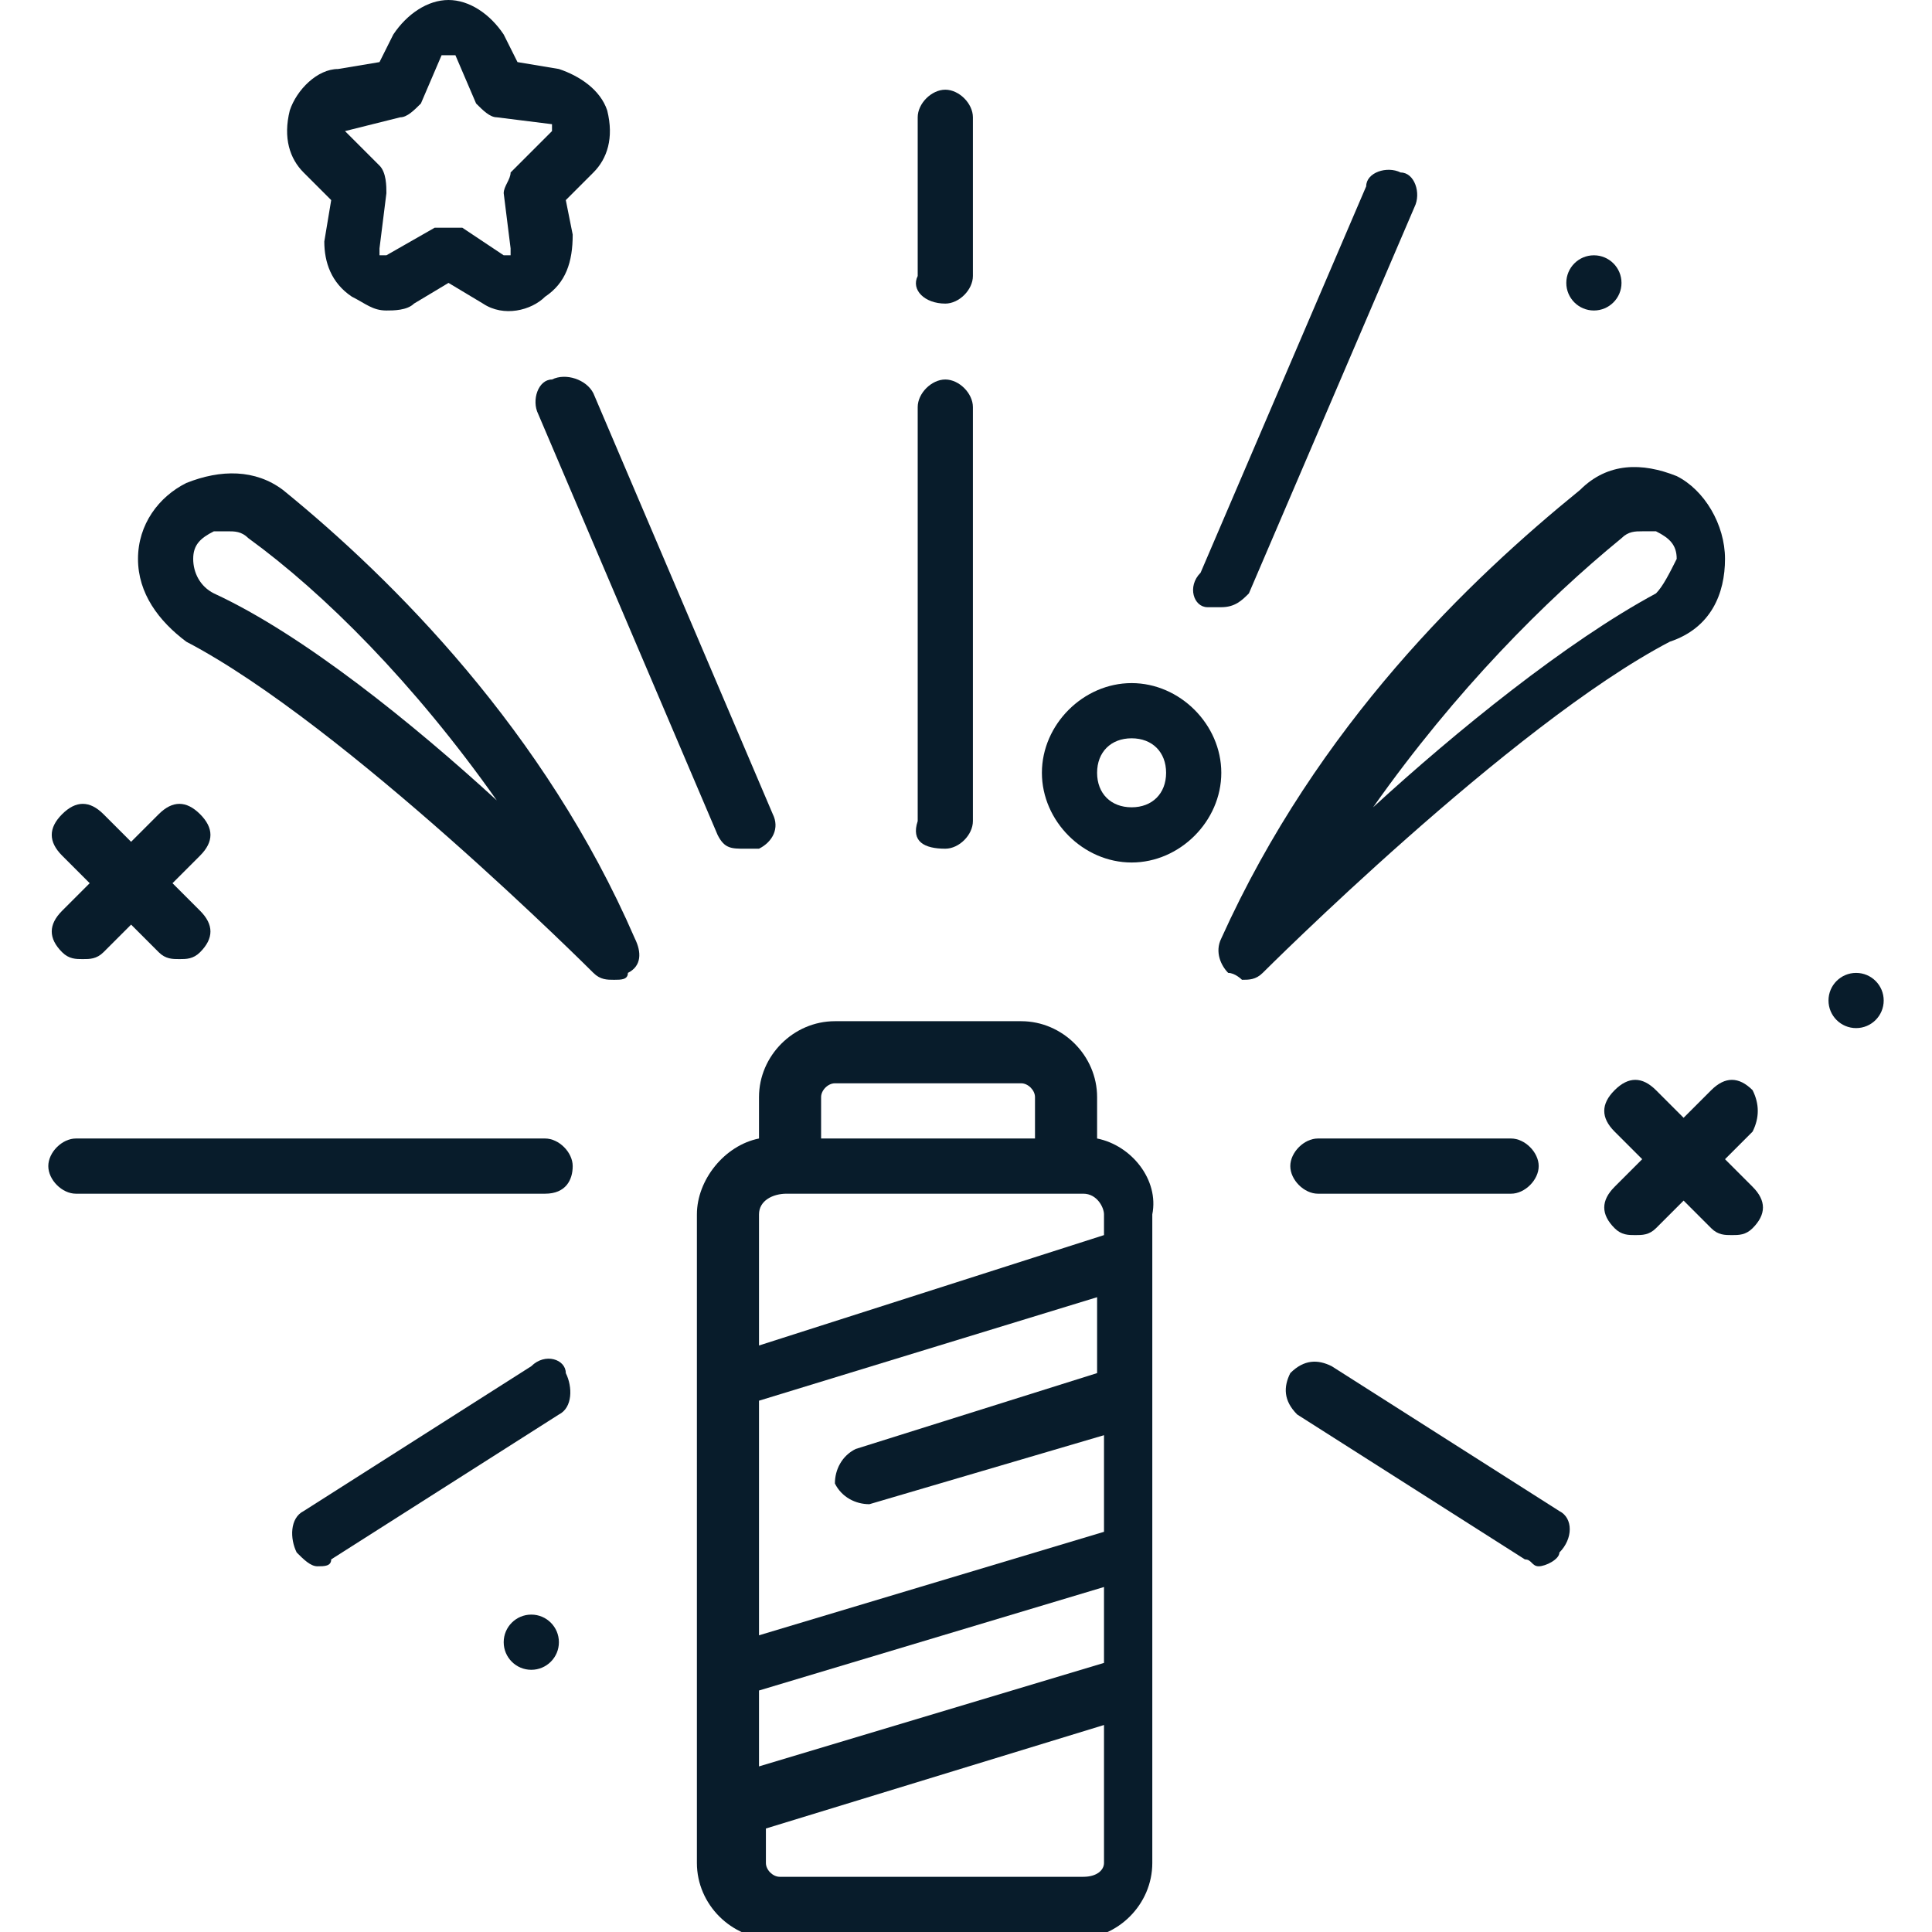<?xml version="1.0" encoding="utf-8"?>
<!-- Generator: Adobe Illustrator 26.0.3, SVG Export Plug-In . SVG Version: 6.00 Build 0)  -->
<svg version="1.1" id="Calque_1" xmlns="http://www.w3.org/2000/svg" xmlns:xlink="http://www.w3.org/1999/xlink" x="0px" y="0px"
	 width="28px" height="28px" viewBox="0 0 28 28" style="enable-background:new 0 0 28 28;" xml:space="preserve">
<style type="text/css">
	.st0{fill:#081C2B;}
</style>
<g>
	<path class="st0" d="M0.9,13.8c0.1,0.1,0.2,0.1,0.3,0.1c0.1,0,0.2,0,0.3-0.1l0.4-0.4l0.4,0.4c0.1,0.1,0.2,0.1,0.3,0.1
		s0.2,0,0.3-0.1c0.2-0.2,0.2-0.4,0-0.6l-0.4-0.4l0.4-0.4c0.2-0.2,0.2-0.4,0-0.6c-0.2-0.2-0.4-0.2-0.6,0l-0.4,0.4l-0.4-0.4
		c-0.2-0.2-0.4-0.2-0.6,0c-0.2,0.2-0.2,0.4,0,0.6l0.4,0.4l-0.4,0.4C0.7,13.4,0.7,13.6,0.9,13.8z"/>
	<path class="st0" d="M16.4,9.9c-0.7,0-1.3,0.6-1.3,1.3c0,0.7,0.6,1.3,1.3,1.3c0.7,0,1.3-0.6,1.3-1.3S17.1,9.9,16.4,9.9z M16.4,11.7
		c-0.3,0-0.5-0.2-0.5-0.5c0-0.3,0.2-0.5,0.5-0.5c0.3,0,0.5,0.2,0.5,0.5C16.9,11.5,16.7,11.7,16.4,11.7z"/>
	<path class="st0" d="M15.9,16.5v-0.6c0-0.6-0.5-1.1-1.1-1.1h-2.7c-0.6,0-1.1,0.5-1.1,1.1v0.6c-0.5,0.1-0.9,0.6-0.9,1.1V27
		c0,0.6,0.5,1.1,1.1,1.1h4.4c0.6,0,1.1-0.5,1.1-1.1v-9.4C16.8,17.1,16.4,16.6,15.9,16.5L15.9,16.5z M11,20.3l4.9-1.5v1.1L12.4,21
		c-0.2,0.1-0.3,0.3-0.3,0.5c0.1,0.2,0.3,0.3,0.5,0.3l3.4-1v1.4L11,23.7V20.3z M11,24.5L16,23v1.1L11,25.6V24.5z M11.9,15.9
		c0-0.1,0.1-0.2,0.2-0.2h2.7c0.1,0,0.2,0.1,0.2,0.2v0.6h-3.1V15.9z M11.4,17.3h4.3c0.2,0,0.3,0.2,0.3,0.3v0.3L11,19.5v-1.9
		C11,17.4,11.2,17.3,11.4,17.3L11.4,17.3z M15.7,27.2h-4.4c-0.1,0-0.2-0.1-0.2-0.2v-0.5l4.9-1.5v2C16,27.1,15.9,27.2,15.7,27.2
		L15.7,27.2z"/>
	<path class="st0" d="M25,8.1c0-0.5-0.3-1-0.7-1.2c-0.5-0.2-1-0.2-1.4,0.2h0c-1.6,1.3-3.8,3.4-5.2,6.5c-0.1,0.2,0,0.4,0.1,0.5
		c0.1,0,0.2,0.1,0.2,0.1c0.1,0,0.2,0,0.3-0.1c0,0,3.6-3.6,5.9-4.8C24.8,9.1,25,8.6,25,8.1L25,8.1z M24,8.6c-1.3,0.7-2.9,2-4.1,3.1
		c1.2-1.7,2.5-3,3.6-3.9h0c0.1-0.1,0.2-0.1,0.3-0.1c0.1,0,0.1,0,0.2,0c0.2,0.1,0.3,0.2,0.3,0.4C24.2,8.3,24.1,8.5,24,8.6L24,8.6z"/>
	<path class="st0" d="M4.1,7.1C3.7,6.8,3.2,6.8,2.7,7C2.3,7.2,2,7.6,2,8.1c0,0.5,0.3,0.9,0.7,1.2c2.3,1.2,5.9,4.8,5.9,4.8
		c0.1,0.1,0.2,0.1,0.3,0.1c0.1,0,0.2,0,0.2-0.1c0.2-0.1,0.2-0.3,0.1-0.5C7.9,10.6,5.7,8.4,4.1,7.1L4.1,7.1z M3.1,8.6
		C2.9,8.5,2.8,8.3,2.8,8.1c0-0.2,0.1-0.3,0.3-0.4c0.1,0,0.1,0,0.2,0c0.1,0,0.2,0,0.3,0.1h0C4.7,8.6,6,9.9,7.2,11.6
		C6,10.5,4.4,9.2,3.1,8.6z"/>
	<path class="st0" d="M13.7,12.3c0.2,0,0.4-0.2,0.4-0.4v-6c0-0.2-0.2-0.4-0.4-0.4s-0.4,0.2-0.4,0.4v6C13.2,12.2,13.4,12.3,13.7,12.3
		z"/>
	<path class="st0" d="M13.7,4.4c0.2,0,0.4-0.2,0.4-0.4V1.7c0-0.2-0.2-0.4-0.4-0.4s-0.4,0.2-0.4,0.4V4C13.2,4.2,13.4,4.4,13.7,4.4z"
		/>
	<path class="st0" d="M8,5.5C7.8,5.5,7.7,5.8,7.8,6l2.6,6.1c0.1,0.2,0.2,0.2,0.4,0.2c0.1,0,0.1,0,0.2,0c0.2-0.1,0.3-0.3,0.2-0.5
		L8.6,5.7C8.5,5.5,8.2,5.4,8,5.5L8,5.5z"/>
	<path class="st0" d="M17.5,8.8c0.1,0,0.1,0,0.2,0c0.2,0,0.3-0.1,0.4-0.2l2.4-5.6c0.1-0.2,0-0.5-0.2-0.5c-0.2-0.1-0.5,0-0.5,0.2
		l-2.4,5.6C17.2,8.5,17.3,8.8,17.5,8.8L17.5,8.8z"/>
	<path class="st0" d="M8.3,16.9c0-0.2-0.2-0.4-0.4-0.4H1.1c-0.2,0-0.4,0.2-0.4,0.4s0.2,0.4,0.4,0.4h6.8C8.2,17.3,8.3,17.1,8.3,16.9z
		"/>
	<path class="st0" d="M7.7,19.8l-3.3,2.1c-0.2,0.1-0.2,0.4-0.1,0.6c0.1,0.1,0.2,0.2,0.3,0.2c0.1,0,0.2,0,0.2-0.1l3.3-2.1
		c0.2-0.1,0.2-0.4,0.1-0.6C8.2,19.7,7.9,19.6,7.7,19.8z"/>
	<path class="st0" d="M19.1,16.5c-0.2,0-0.4,0.2-0.4,0.4s0.2,0.4,0.4,0.4h2.8c0.2,0,0.4-0.2,0.4-0.4s-0.2-0.4-0.4-0.4H19.1z"/>
	<path class="st0" d="M22.6,21.9l-3.3-2.1c-0.2-0.1-0.4-0.1-0.6,0.1c-0.1,0.2-0.1,0.4,0.1,0.6l3.3,2.1c0.1,0,0.1,0.1,0.2,0.1
		c0.1,0,0.3-0.1,0.3-0.2C22.8,22.3,22.8,22,22.6,21.9L22.6,21.9z"/>
	<path class="st0" d="M4.8,2.9L4.7,3.5C4.7,3.8,4.8,4.1,5.1,4.3c0.2,0.1,0.3,0.2,0.5,0.2c0.1,0,0.3,0,0.4-0.1l0.5-0.3L7,4.4
		c0.3,0.2,0.7,0.1,0.9-0.1c0.3-0.2,0.4-0.5,0.4-0.9L8.2,2.9l0.4-0.4C8.8,2.3,8.9,2,8.8,1.6C8.7,1.3,8.4,1.1,8.1,1L7.5,0.9L7.3,0.5
		C7.1,0.2,6.8,0,6.5,0h0C6.2,0,5.9,0.2,5.7,0.5L5.5,0.9L4.9,1c-0.3,0-0.6,0.3-0.7,0.6C4.1,2,4.2,2.3,4.4,2.5L4.8,2.9z M5,1.9
		C5,1.8,5,1.8,5,1.9l0.8-0.2c0.1,0,0.2-0.1,0.3-0.2l0.3-0.7c0,0,0,0,0.1,0s0,0,0.1,0l0.3,0.7C7,1.6,7.1,1.7,7.2,1.7L8,1.8
		c0,0,0,0,0,0c0,0,0,0.1,0,0.1L7.4,2.5C7.4,2.6,7.3,2.7,7.3,2.8l0.1,0.8c0,0,0,0,0,0.1c0,0-0.1,0-0.1,0L6.7,3.3c-0.1,0-0.1,0-0.2,0
		c-0.1,0-0.1,0-0.2,0L5.6,3.7c0,0,0,0-0.1,0c0,0,0,0,0-0.1l0.1-0.8c0-0.1,0-0.3-0.1-0.4L5,1.9C5,1.9,5,1.9,5,1.9L5,1.9z"/>
	<path class="st0" d="M25.4,15.8c-0.2-0.2-0.4-0.2-0.6,0l-0.4,0.4l-0.4-0.4c-0.2-0.2-0.4-0.2-0.6,0c-0.2,0.2-0.2,0.4,0,0.6l0.4,0.4
		l-0.4,0.4c-0.2,0.2-0.2,0.4,0,0.6c0.1,0.1,0.2,0.1,0.3,0.1c0.1,0,0.2,0,0.3-0.1l0.4-0.4l0.4,0.4c0.1,0.1,0.2,0.1,0.3,0.1
		s0.2,0,0.3-0.1c0.2-0.2,0.2-0.4,0-0.6l-0.4-0.4l0.4-0.4C25.5,16.2,25.5,16,25.4,15.8L25.4,15.8z"/>
	<circle class="st0" cx="26.9" cy="14.5" r="0.4"/>
	<circle class="st0" cx="23.1" cy="4.1" r="0.4"/>
	<circle class="st0" cx="7.7" cy="23.8" r="0.4"/>
</g>
</svg>
